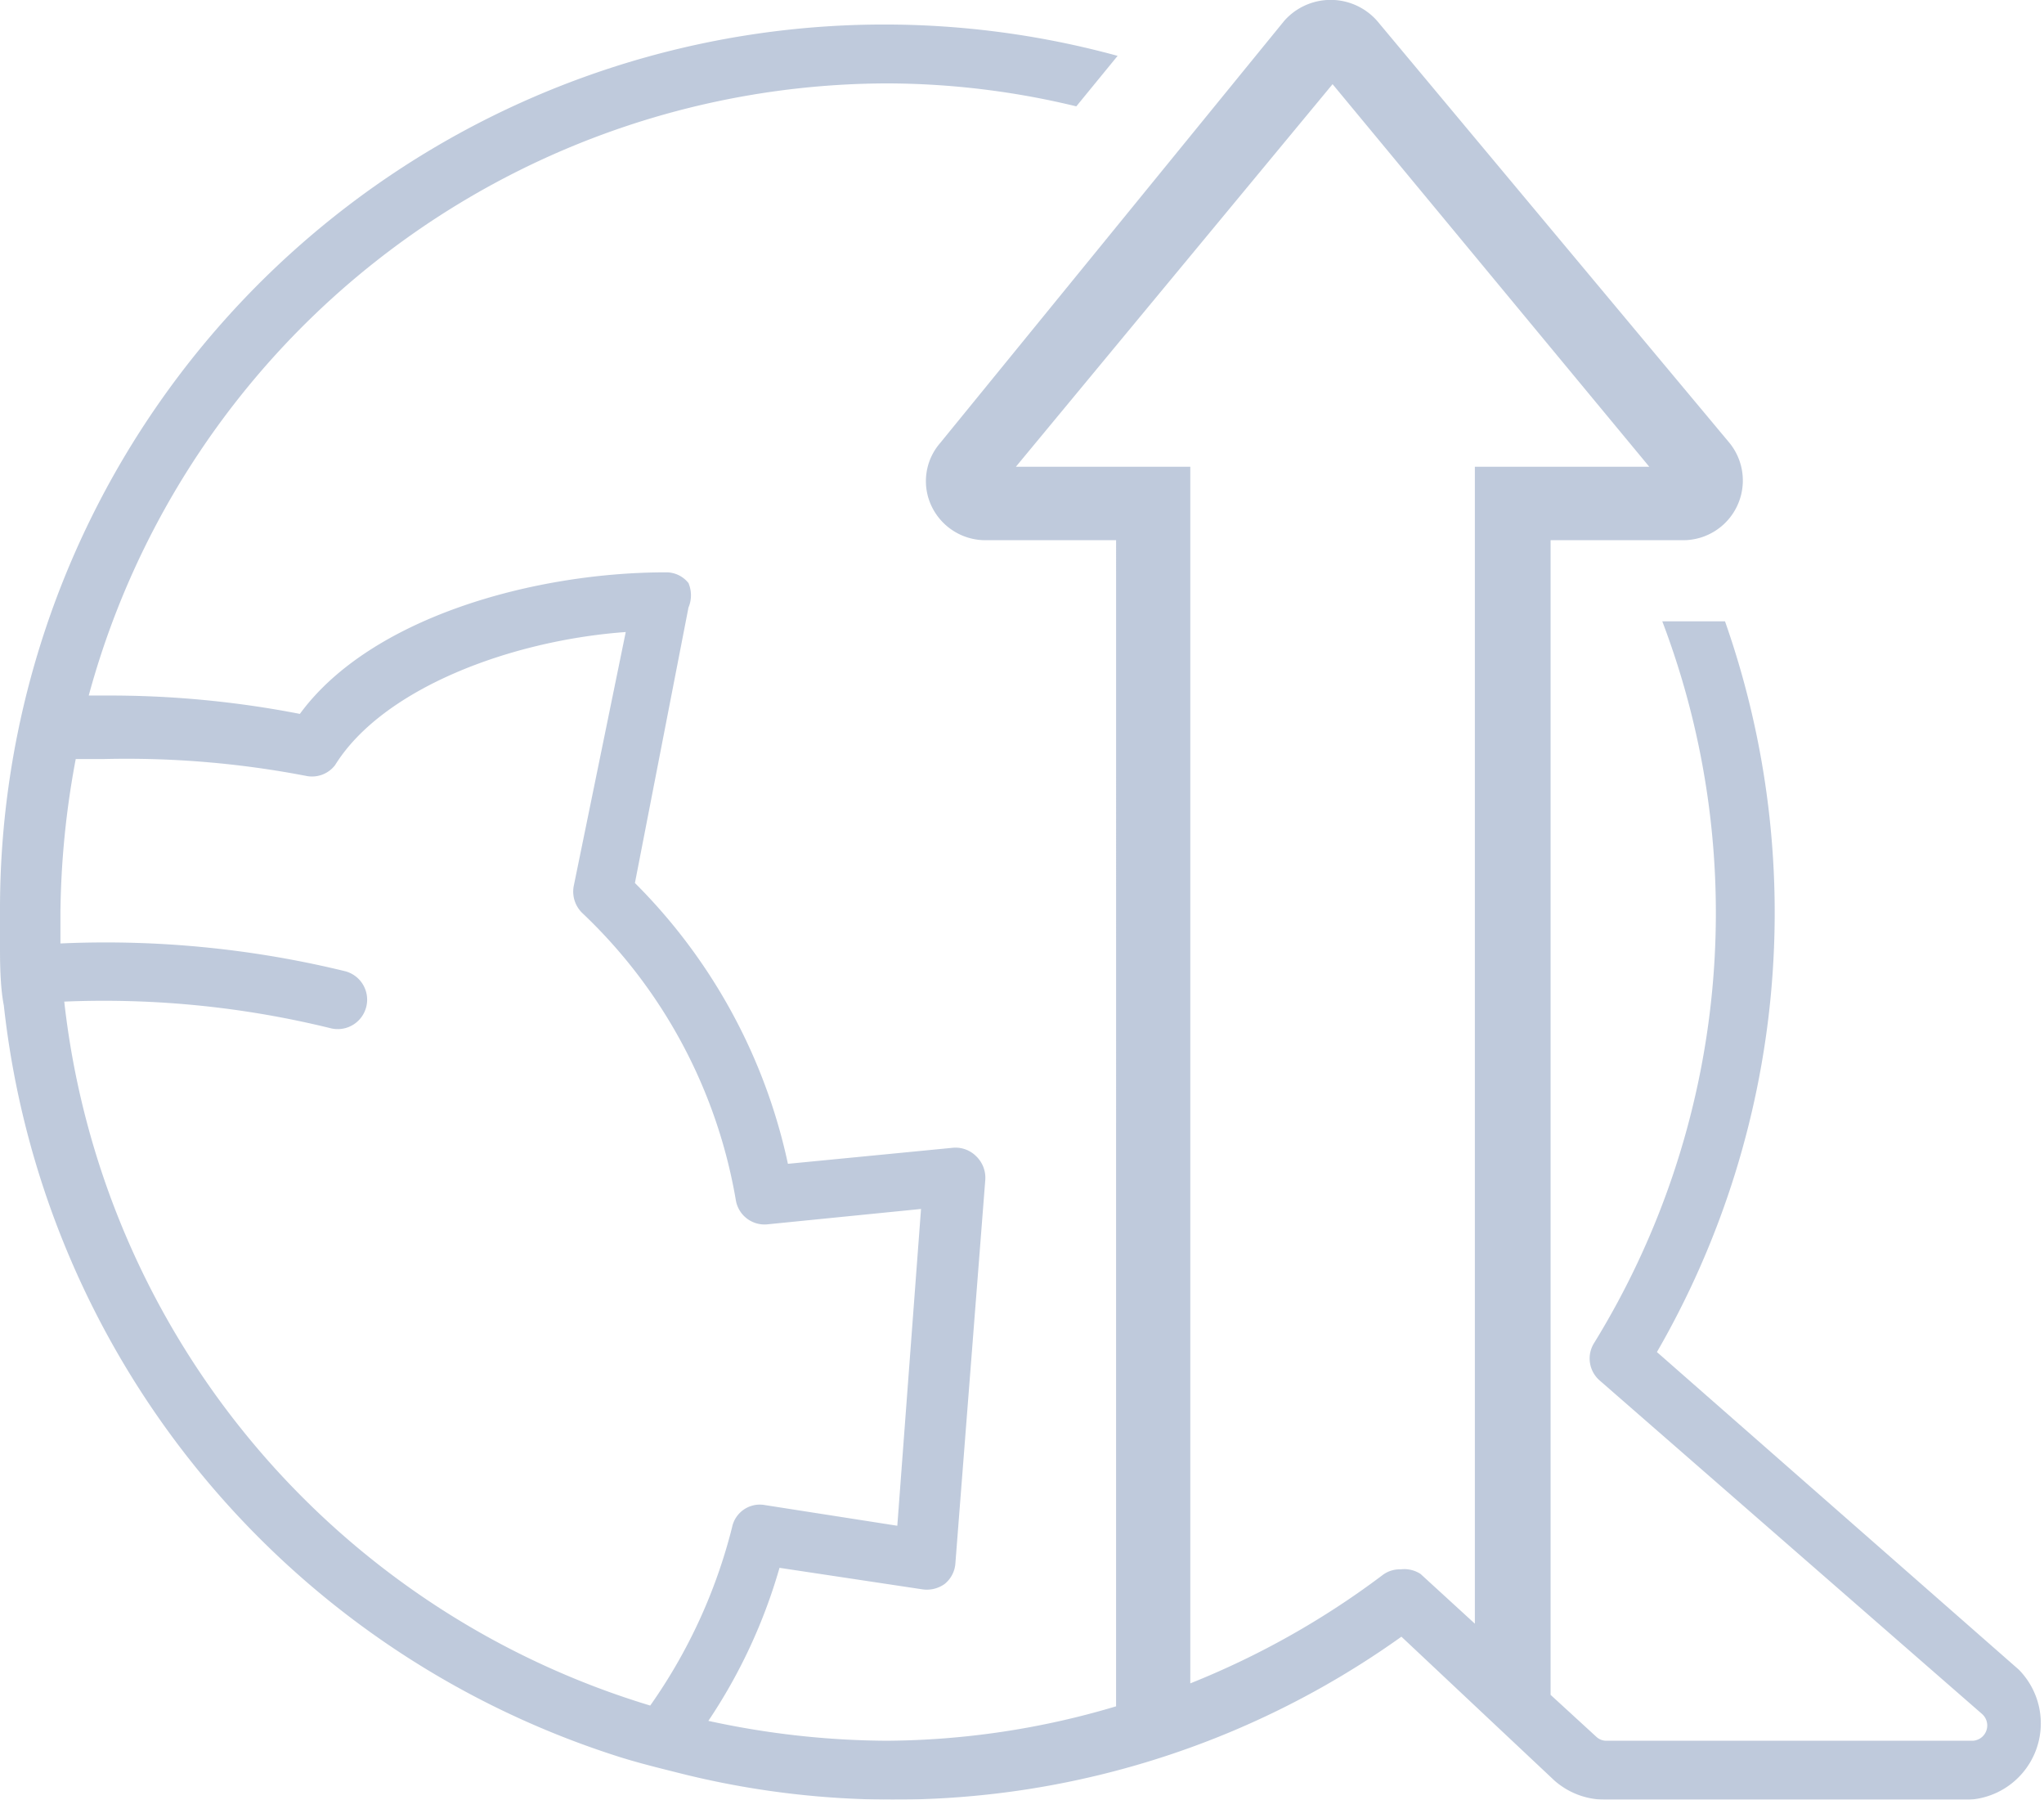 <?xml version="1.0" encoding="UTF-8"?> <svg xmlns="http://www.w3.org/2000/svg" viewBox="0 0 26.72 23.52"><defs><style>.cls-1{opacity:0.25;}.cls-2{fill:#002d72;}</style></defs><g id="Layer_2" data-name="Layer 2"><g id="Layer_1-2" data-name="Layer 1"><g class="cls-1"><path class="cls-2" d="M26.39,21.82l-4.73-4.15a11.48,11.48,0,0,0,.89-9.55h-.82a10.72,10.72,0,0,1-.89,9.43.38.38,0,0,0,.07.49l5,4.36h0a.2.2,0,0,1-.12.35H21a.19.19,0,0,1-.13-.05l-.6-.55V7.06H22a.78.78,0,0,0,.61-1.27L18,.27a.81.81,0,0,0-1.21,0L12.29,5.79a.76.76,0,0,0-.11.83.78.78,0,0,0,.71.44h1.7V22.3a10.66,10.66,0,0,1-3,.45,11.16,11.16,0,0,1-2.33-.26,7.09,7.09,0,0,0,.93-2l1.86.28a.4.4,0,0,0,.3-.07.38.38,0,0,0,.14-.28l.39-5a.39.39,0,0,0-.12-.31.38.38,0,0,0-.3-.11l-2.16.21a7.36,7.36,0,0,0-2-3.67L9,7.94A.41.41,0,0,0,9,7.62a.37.37,0,0,0-.3-.14c-1.7,0-3.85.58-4.78,1.85a13,13,0,0,0-2.54-.24H1.16a10.84,10.84,0,0,1,10.44-8,10.57,10.57,0,0,1,2.47.3l.54-.66A11.56,11.56,0,0,0,0,11.92c0,.15,0,.3,0,.46s0,.51.05.76A11.63,11.63,0,0,0,8,22.93c.27.09.55.16.83.23a11.43,11.43,0,0,0,9.49-1.77l2,1.88a1,1,0,0,0,.66.25h4.77a1,1,0,0,0,.64-1.7ZM8.5,22.29a10.87,10.87,0,0,1-7.66-9.2,12.42,12.42,0,0,1,3.49.35.38.38,0,0,0,.17-.75,13.21,13.21,0,0,0-3.71-.36c0-.14,0-.27,0-.41a11.38,11.38,0,0,1,.2-2l.36,0A12.42,12.42,0,0,1,4,10.14.38.38,0,0,0,4.38,10C5,9,6.67,8.37,8.18,8.26L7.5,11.58a.39.39,0,0,0,.12.36,6.72,6.72,0,0,1,2,3.75.38.38,0,0,0,.42.31l2-.2-.31,4.14L10,19.67a.37.37,0,0,0-.43.29A7,7,0,0,1,8.5,22.29Zm9.81-1.78a.37.37,0,0,0-.23.07A10.89,10.89,0,0,1,15.56,22V6.1H13.28l4.14-5,4.14,5H19.28v15h0v.12l-.71-.65A.39.39,0,0,0,18.31,20.51Z"></path></g></g></g></svg> 